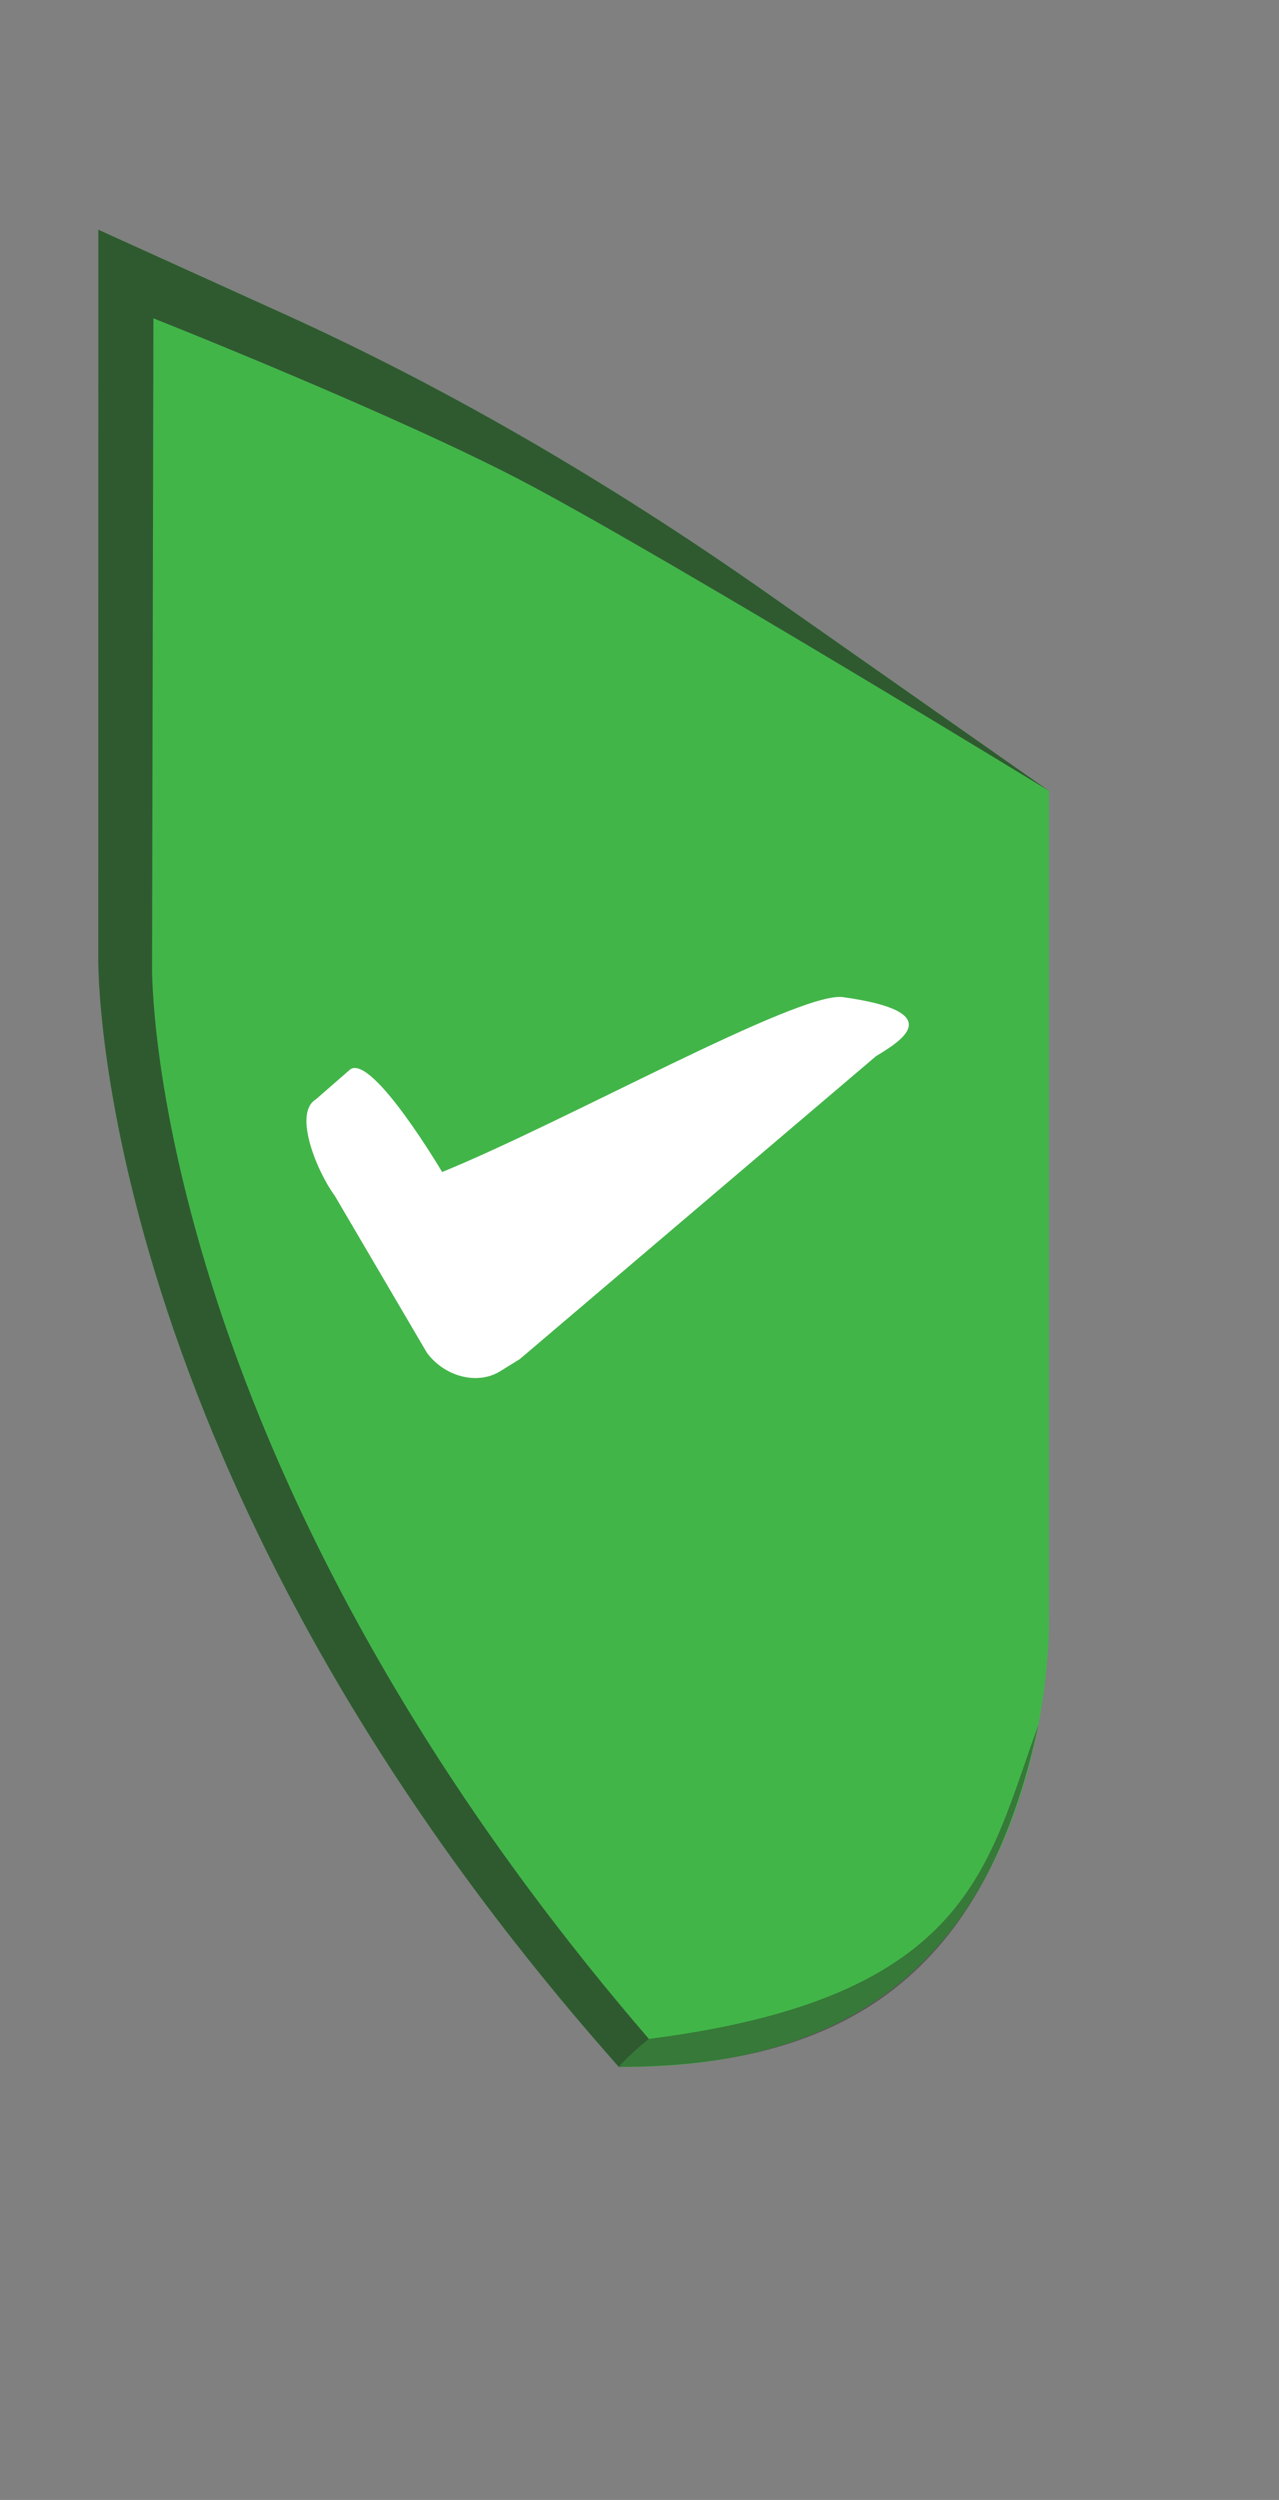 <?xml version="1.0" encoding="utf-8"?>
<!-- Generator: Adobe Illustrator 15.0.0, SVG Export Plug-In . SVG Version: 6.00 Build 0)  -->
<!DOCTYPE svg PUBLIC "-//W3C//DTD SVG 1.1//EN" "http://www.w3.org/Graphics/SVG/1.1/DTD/svg11.dtd">
<svg version="1.1" id="Layer_1" xmlns="http://www.w3.org/2000/svg" xmlns:xlink="http://www.w3.org/1999/xlink" x="0px" y="0px"
	 width="224.407px" height="438.48px" viewBox="0 0 224.407 438.48" enable-background="new 0 0 224.407 438.48"
	 xml:space="preserve">
<rect x="0" y="0" width="224.407" height="438.48" fill="#808080" stroke="none"/>
<g>
	<path fill="#42B549" d="M161.424,344.602c-12.486,12.115-30.24,18.161-52.848,17.924C16.29,258.564,17.228,169.032,17.247,168.198
		l0.009-127.912L50.09,55.177c27.854,12.631,56.148,28.972,84.096,48.571l49.861,34.964v145.154l0.008,0.529
		C184.067,284.769,184.553,322.162,161.424,344.602z"/>
	<path opacity="0.6" fill="#231F20" d="M108.574,362.529c-92.287-103.961-91.348-193.493-91.33-194.327L17.253,40.29l32.835,14.89
		c27.854,12.631,56.148,28.973,84.096,48.571l49.861,34.964c0,0-65.109-39.817-91.212-53.717
		c-22.46-11.959-65.916-29.165-65.916-29.165l-0.235,113.9c0.008,0.29-1.078,85.452,87.164,187.88
		C112.203,359.01,110.32,360.607,108.574,362.529z"/>
	<path opacity="0.4" fill="#231F20" d="M113.846,357.613c56.861-7.199,59.34-30.678,68.32-54.982
		c-9.271,43.408-33.625,59.898-73.592,59.898C110.309,360.62,112.666,358.654,113.846,357.613z"/>
	<path fill="#FFFFFF" d="M147.772,174.876c-8.139-0.745-48.395,21.804-70.196,30.691c0,0-12.113-20.494-16.078-18.042l-6.11,5.326
		c-3.983,2.44,0.231,12.654,3.358,16.895l16.157,27.521c3.138,4.24,8.885,5.695,12.858,3.243l3.378-2.089l0.011,0.002l62.53-53.159
		C157.655,182.8,166.954,177.522,147.772,174.876z"/>
</g>
</svg>

